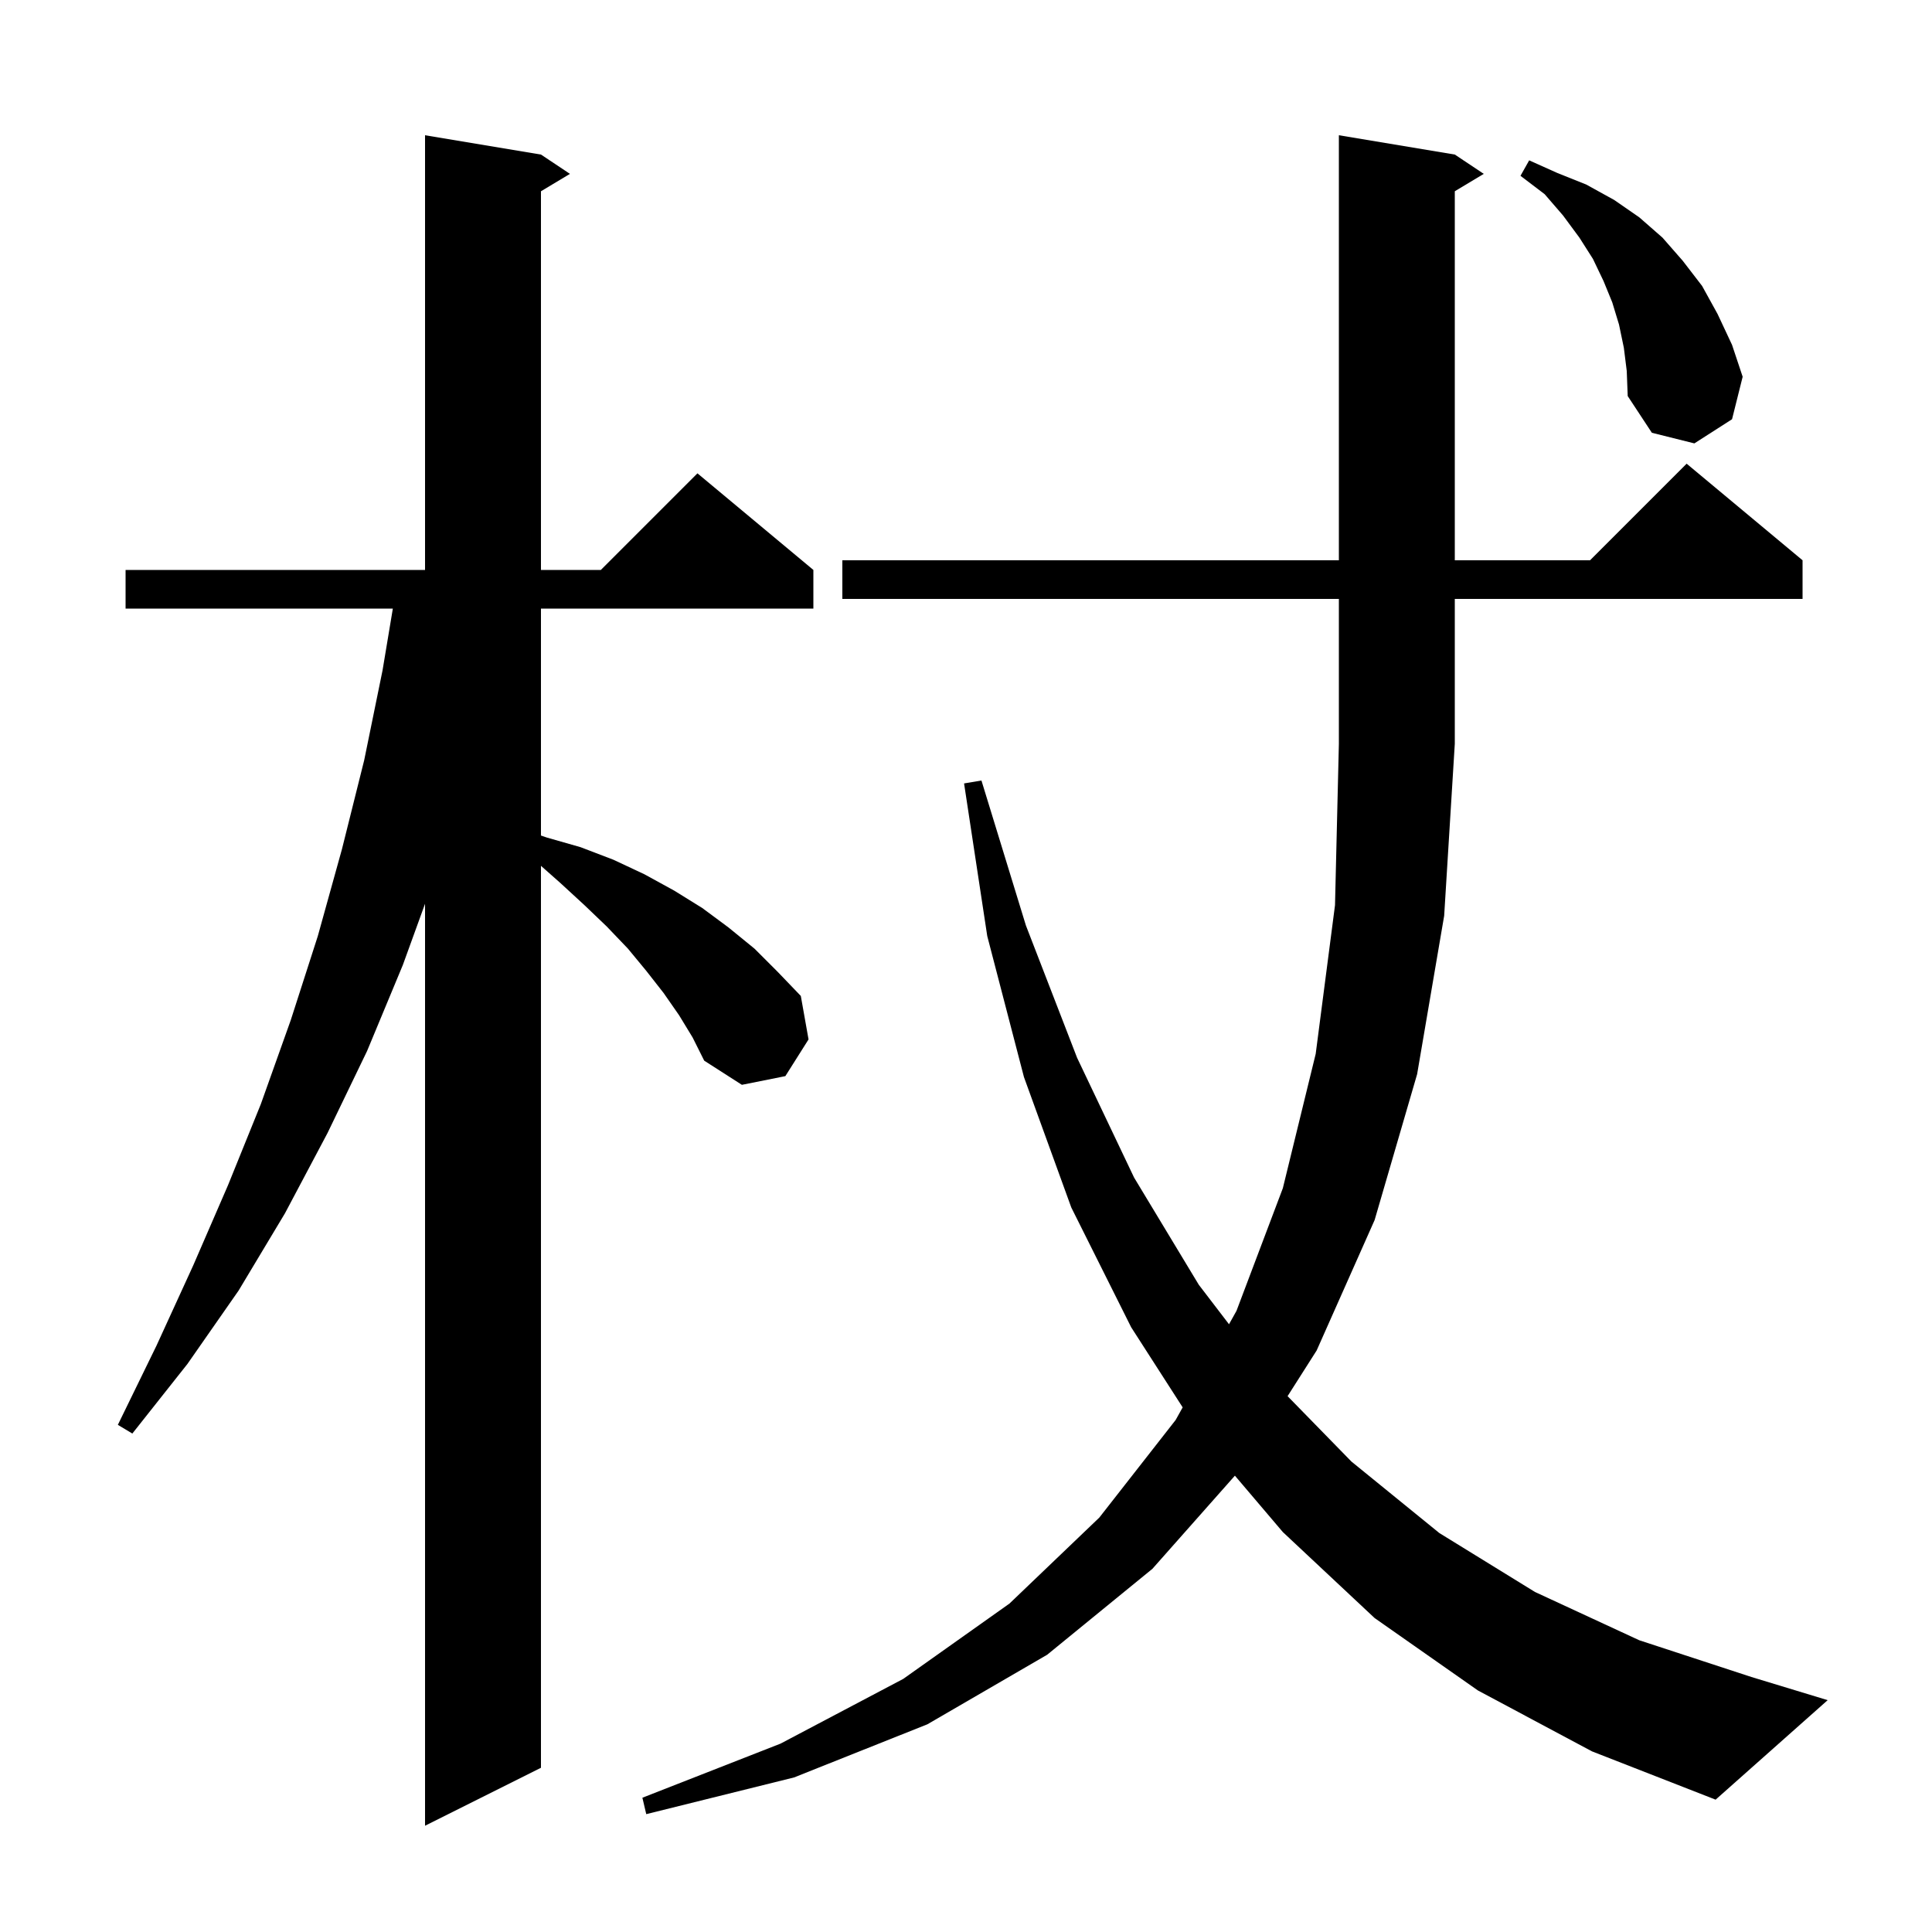 <svg xmlns="http://www.w3.org/2000/svg" xmlns:xlink="http://www.w3.org/1999/xlink" version="1.1" baseProfile="full" viewBox="0 0 200 200" width="200" height="200"><g fill="currentColor"><path d="M 70.3 105.1 L 68.7 102.8 L 66.9 100.5 L 65.0 98.2 L 62.8 95.9 L 60.5 93.7 L 58.0 91.4 L 56.0 89.631 L 56.0 183.0 L 44.0 189.0 L 44.0 93.558 L 41.7 99.9 L 38.0 108.8 L 33.9 117.3 L 29.5 125.6 L 24.7 133.6 L 19.4 141.2 L 13.7 148.4 L 12.2 147.5 L 16.2 139.3 L 20.0 131.0 L 23.6 122.7 L 27.0 114.3 L 30.1 105.6 L 32.9 96.9 L 35.4 87.9 L 37.7 78.7 L 39.6 69.4 L 40.667 63.0 L 13.0 63.0 L 13.0 59.0 L 44.0 59.0 L 44.0 14.0 L 56.0 16.0 L 59.0 18.0 L 56.0 19.8 L 56.0 59.0 L 62.2 59.0 L 72.2 49.0 L 84.2 59.0 L 84.2 63.0 L 56.0 63.0 L 56.0 86.494 L 56.6 86.7 L 60.1 87.7 L 63.5 89.0 L 66.7 90.5 L 69.8 92.2 L 72.7 94.0 L 75.4 96.0 L 78.1 98.2 L 80.5 100.6 L 82.9 103.1 L 83.7 107.6 L 81.3 111.4 L 76.8 112.3 L 72.9 109.8 L 71.7 107.4 Z M 153.0 175.0 L 142.3 167.5 L 132.8 158.6 L 127.837 152.761 L 119.3 162.4 L 108.4 171.3 L 96.0 178.5 L 82.2 184.0 L 66.9 187.8 L 66.5 186.1 L 80.8 180.5 L 93.5 173.8 L 104.5 166.0 L 113.8 157.1 L 121.7 147.0 L 122.43 145.691 L 117.1 137.4 L 110.9 125.0 L 106.0 111.5 L 102.2 96.9 L 99.8 81.1 L 101.6 80.8 L 106.2 95.8 L 111.5 109.5 L 117.4 121.9 L 124.1 133.0 L 127.227 137.086 L 128.0 135.7 L 132.8 123.0 L 136.2 109.1 L 138.2 93.7 L 138.6 77.0 L 138.6 62.0 L 87.2 62.0 L 87.2 58.0 L 138.6 58.0 L 138.6 14.0 L 150.6 16.0 L 153.6 18.0 L 150.6 19.8 L 150.6 58.0 L 164.6 58.0 L 174.6 48.0 L 186.6 58.0 L 186.6 62.0 L 150.6 62.0 L 150.6 77.0 L 149.5 94.8 L 146.7 111.2 L 142.3 126.3 L 136.3 139.8 L 133.29 144.53 L 139.9 151.3 L 149.0 158.7 L 158.9 164.8 L 169.7 169.8 L 181.3 173.6 L 189.2 176.0 L 177.6 186.3 L 164.8 181.3 Z M 168.1 36.0 L 167.6 33.6 L 166.9 31.3 L 166.0 29.1 L 164.9 26.8 L 163.5 24.6 L 161.8 22.3 L 159.9 20.1 L 157.4 18.2 L 158.3 16.6 L 161.2 17.9 L 164.2 19.1 L 167.1 20.7 L 169.7 22.5 L 172.1 24.6 L 174.2 27.0 L 176.2 29.6 L 177.8 32.5 L 179.3 35.7 L 180.4 39.0 L 179.3 43.4 L 175.4 45.9 L 171.0 44.8 L 168.5 41.0 L 168.4 38.4 Z "/></g></svg>